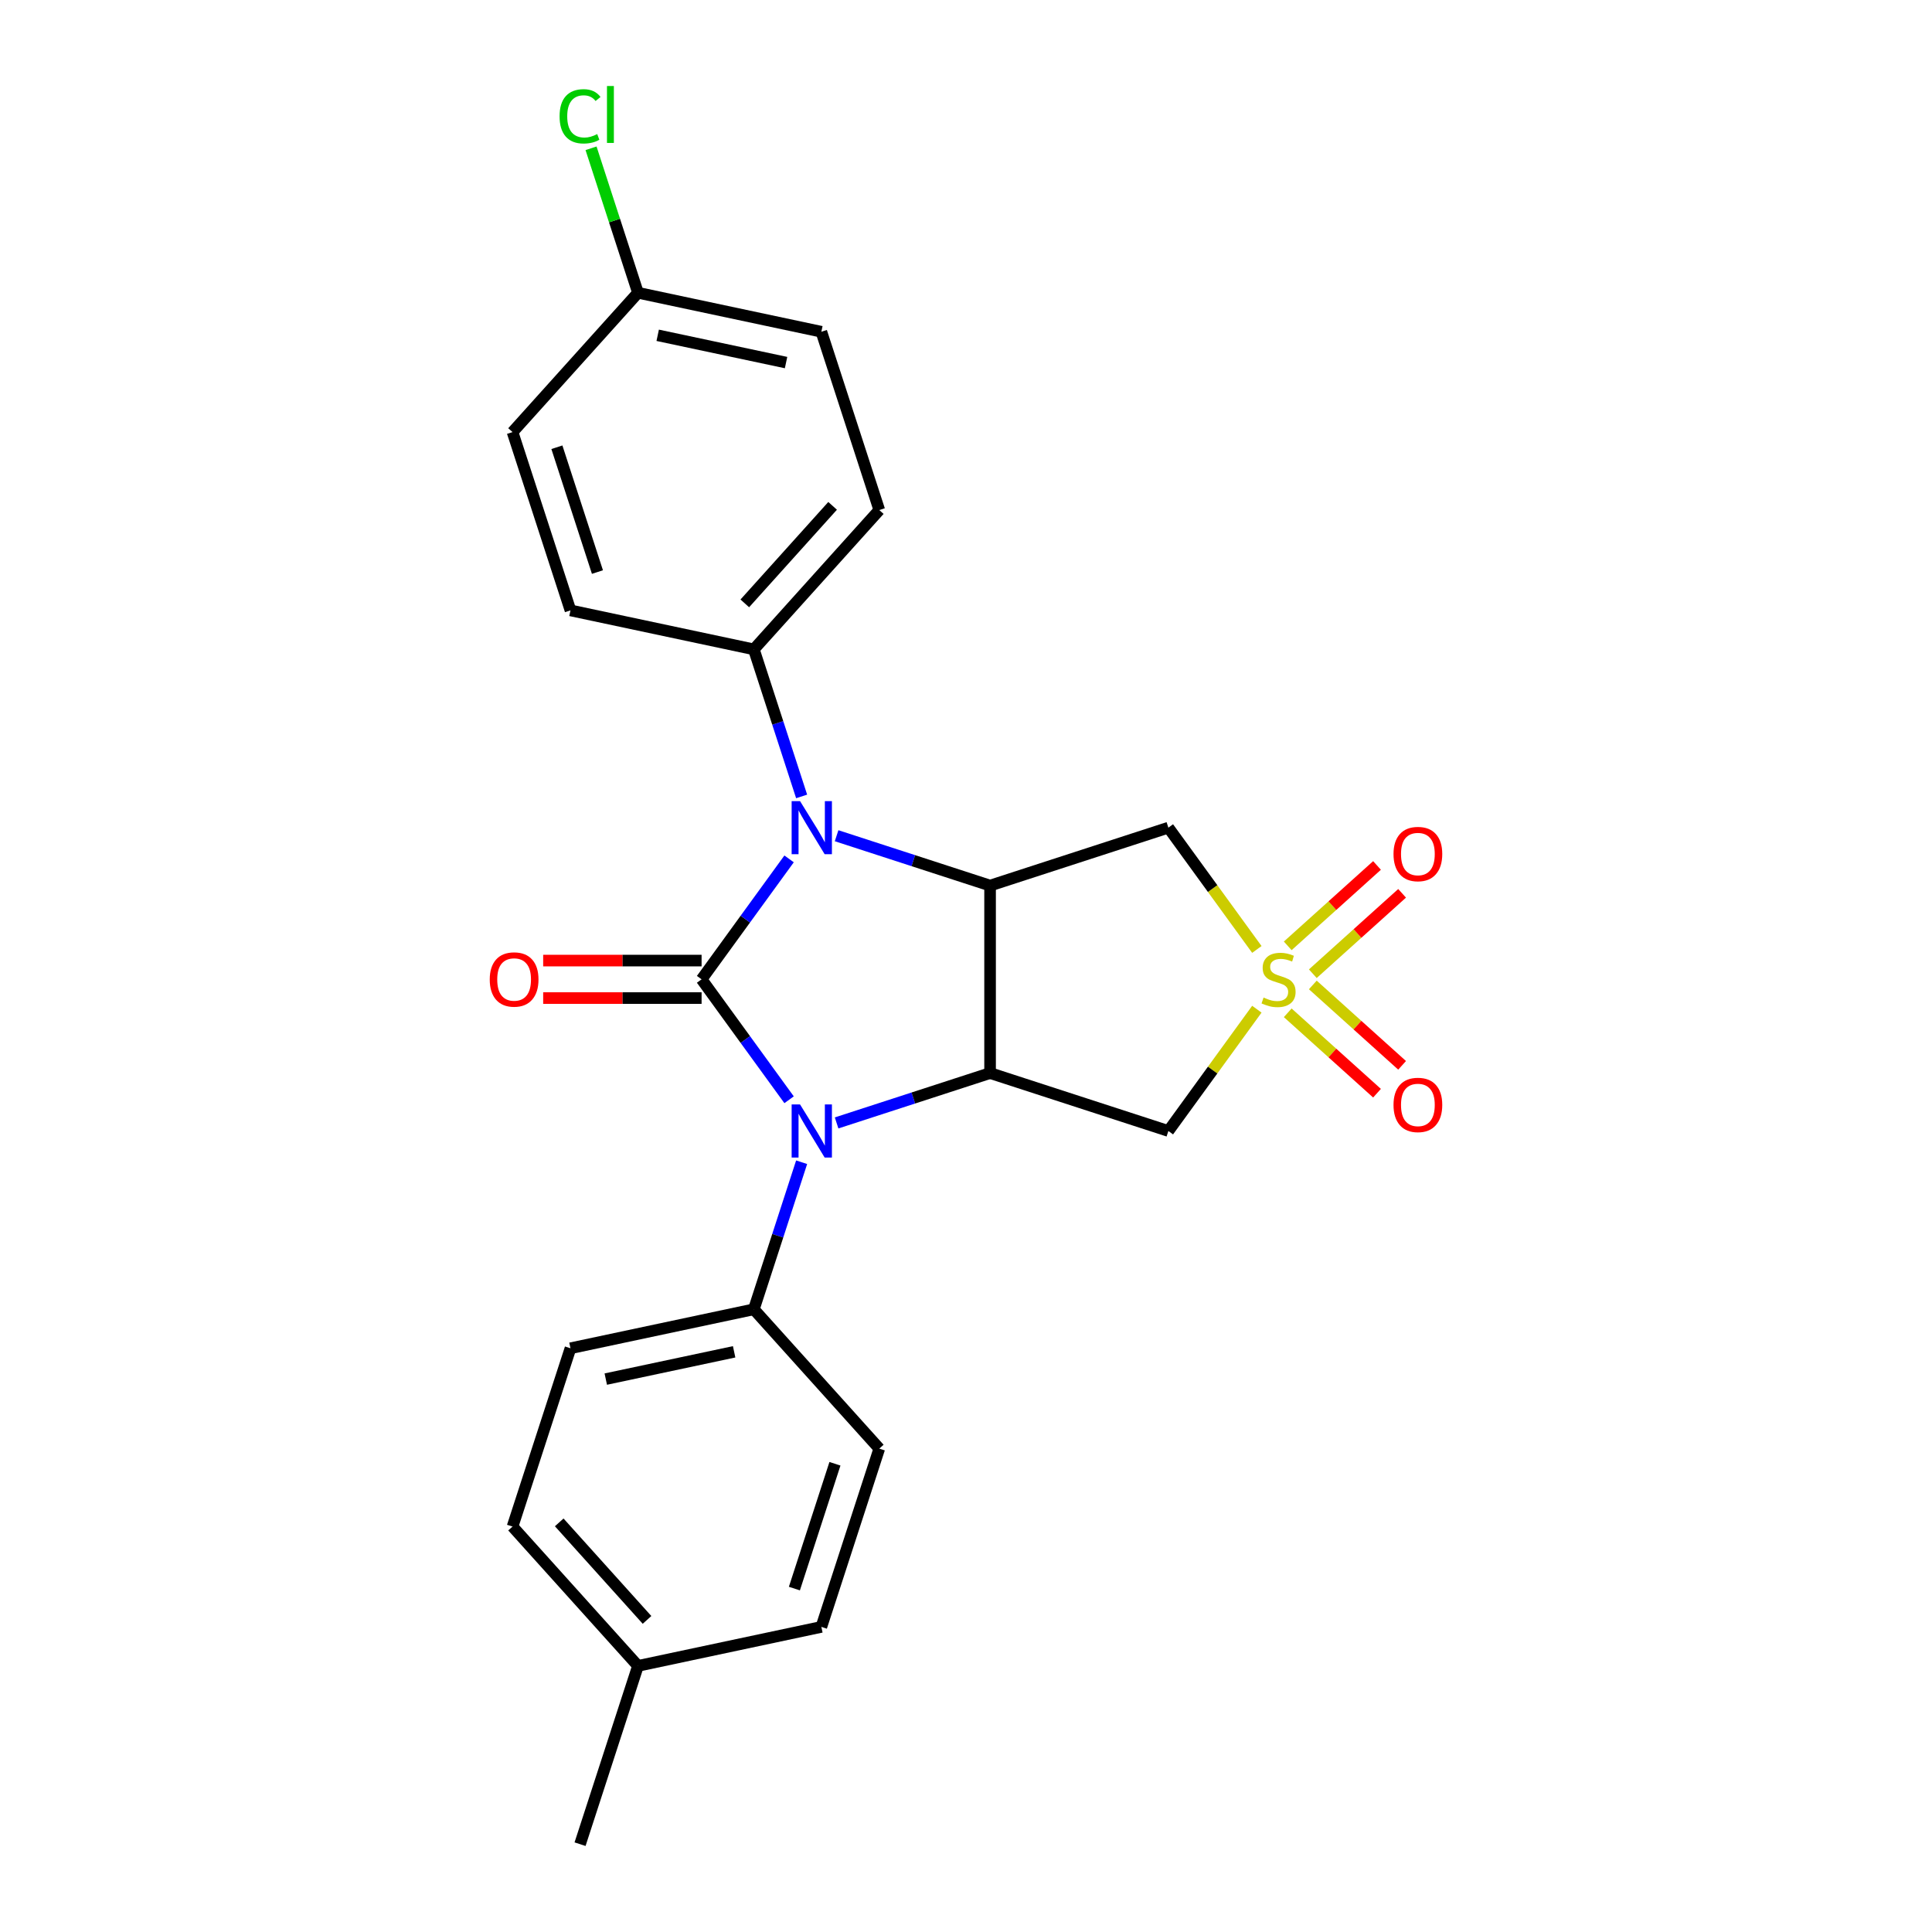 <?xml version='1.0' encoding='iso-8859-1'?>
<svg version='1.1' baseProfile='full'
              xmlns='http://www.w3.org/2000/svg'
                      xmlns:rdkit='http://www.rdkit.org/xml'
                      xmlns:xlink='http://www.w3.org/1999/xlink'
                  xml:space='preserve'
width='1000px' height='1000px' viewBox='0 0 1000 1000'>
<!-- END OF HEADER -->
<rect style='opacity:1.0;fill:#FFFFFF;stroke:none' width='1000' height='1000' x='0' y='0'> </rect>
<path class='bond-1' d='M 363.14,506.898 L 385.785,538.067' style='fill:none;fill-rule:evenodd;stroke:#000000;stroke-width:6px;stroke-linecap:butt;stroke-linejoin:miter;stroke-opacity:1' />
<path class='bond-1' d='M 385.785,538.067 L 408.431,569.236' style='fill:none;fill-rule:evenodd;stroke:#0000FF;stroke-width:6px;stroke-linecap:butt;stroke-linejoin:miter;stroke-opacity:1' />
<path class='bond-2' d='M 363.14,506.898 L 385.785,475.73' style='fill:none;fill-rule:evenodd;stroke:#000000;stroke-width:6px;stroke-linecap:butt;stroke-linejoin:miter;stroke-opacity:1' />
<path class='bond-2' d='M 385.785,475.73 L 408.431,444.561' style='fill:none;fill-rule:evenodd;stroke:#0000FF;stroke-width:6px;stroke-linecap:butt;stroke-linejoin:miter;stroke-opacity:1' />
<path class='bond-9' d='M 363.14,497.195 L 322.143,497.195' style='fill:none;fill-rule:evenodd;stroke:#000000;stroke-width:6px;stroke-linecap:butt;stroke-linejoin:miter;stroke-opacity:1' />
<path class='bond-9' d='M 322.143,497.195 L 281.145,497.195' style='fill:none;fill-rule:evenodd;stroke:#FF0000;stroke-width:6px;stroke-linecap:butt;stroke-linejoin:miter;stroke-opacity:1' />
<path class='bond-9' d='M 363.14,516.602 L 322.143,516.602' style='fill:none;fill-rule:evenodd;stroke:#000000;stroke-width:6px;stroke-linecap:butt;stroke-linejoin:miter;stroke-opacity:1' />
<path class='bond-9' d='M 322.143,516.602 L 281.145,516.602' style='fill:none;fill-rule:evenodd;stroke:#FF0000;stroke-width:6px;stroke-linecap:butt;stroke-linejoin:miter;stroke-opacity:1' />
<path class='bond-0' d='M 650.547,491.432 L 627.648,459.914' style='fill:none;fill-rule:evenodd;stroke:#CCCC00;stroke-width:6px;stroke-linecap:butt;stroke-linejoin:miter;stroke-opacity:1' />
<path class='bond-0' d='M 627.648,459.914 L 604.748,428.395' style='fill:none;fill-rule:evenodd;stroke:#000000;stroke-width:6px;stroke-linecap:butt;stroke-linejoin:miter;stroke-opacity:1' />
<path class='bond-10' d='M 679.513,503.992 L 702.619,483.187' style='fill:none;fill-rule:evenodd;stroke:#CCCC00;stroke-width:6px;stroke-linecap:butt;stroke-linejoin:miter;stroke-opacity:1' />
<path class='bond-10' d='M 702.619,483.187 L 725.726,462.382' style='fill:none;fill-rule:evenodd;stroke:#FF0000;stroke-width:6px;stroke-linecap:butt;stroke-linejoin:miter;stroke-opacity:1' />
<path class='bond-10' d='M 666.528,489.57 L 689.634,468.765' style='fill:none;fill-rule:evenodd;stroke:#CCCC00;stroke-width:6px;stroke-linecap:butt;stroke-linejoin:miter;stroke-opacity:1' />
<path class='bond-10' d='M 689.634,468.765 L 712.74,447.96' style='fill:none;fill-rule:evenodd;stroke:#FF0000;stroke-width:6px;stroke-linecap:butt;stroke-linejoin:miter;stroke-opacity:1' />
<path class='bond-11' d='M 666.528,524.227 L 689.634,545.032' style='fill:none;fill-rule:evenodd;stroke:#CCCC00;stroke-width:6px;stroke-linecap:butt;stroke-linejoin:miter;stroke-opacity:1' />
<path class='bond-11' d='M 689.634,545.032 L 712.74,565.837' style='fill:none;fill-rule:evenodd;stroke:#FF0000;stroke-width:6px;stroke-linecap:butt;stroke-linejoin:miter;stroke-opacity:1' />
<path class='bond-11' d='M 679.513,509.805 L 702.619,530.61' style='fill:none;fill-rule:evenodd;stroke:#CCCC00;stroke-width:6px;stroke-linecap:butt;stroke-linejoin:miter;stroke-opacity:1' />
<path class='bond-11' d='M 702.619,530.61 L 725.726,551.414' style='fill:none;fill-rule:evenodd;stroke:#FF0000;stroke-width:6px;stroke-linecap:butt;stroke-linejoin:miter;stroke-opacity:1' />
<path class='bond-25' d='M 650.547,522.364 L 627.648,553.883' style='fill:none;fill-rule:evenodd;stroke:#CCCC00;stroke-width:6px;stroke-linecap:butt;stroke-linejoin:miter;stroke-opacity:1' />
<path class='bond-25' d='M 627.648,553.883 L 604.748,585.402' style='fill:none;fill-rule:evenodd;stroke:#000000;stroke-width:6px;stroke-linecap:butt;stroke-linejoin:miter;stroke-opacity:1' />
<path class='bond-3' d='M 433.023,581.227 L 472.743,568.322' style='fill:none;fill-rule:evenodd;stroke:#0000FF;stroke-width:6px;stroke-linecap:butt;stroke-linejoin:miter;stroke-opacity:1' />
<path class='bond-3' d='M 472.743,568.322 L 512.462,555.416' style='fill:none;fill-rule:evenodd;stroke:#000000;stroke-width:6px;stroke-linecap:butt;stroke-linejoin:miter;stroke-opacity:1' />
<path class='bond-8' d='M 414.923,601.568 L 402.557,639.628' style='fill:none;fill-rule:evenodd;stroke:#0000FF;stroke-width:6px;stroke-linecap:butt;stroke-linejoin:miter;stroke-opacity:1' />
<path class='bond-8' d='M 402.557,639.628 L 390.19,677.688' style='fill:none;fill-rule:evenodd;stroke:#000000;stroke-width:6px;stroke-linecap:butt;stroke-linejoin:miter;stroke-opacity:1' />
<path class='bond-4' d='M 433.023,432.57 L 472.743,445.475' style='fill:none;fill-rule:evenodd;stroke:#0000FF;stroke-width:6px;stroke-linecap:butt;stroke-linejoin:miter;stroke-opacity:1' />
<path class='bond-4' d='M 472.743,445.475 L 512.462,458.381' style='fill:none;fill-rule:evenodd;stroke:#000000;stroke-width:6px;stroke-linecap:butt;stroke-linejoin:miter;stroke-opacity:1' />
<path class='bond-7' d='M 414.923,412.229 L 402.557,374.169' style='fill:none;fill-rule:evenodd;stroke:#0000FF;stroke-width:6px;stroke-linecap:butt;stroke-linejoin:miter;stroke-opacity:1' />
<path class='bond-7' d='M 402.557,374.169 L 390.19,336.109' style='fill:none;fill-rule:evenodd;stroke:#000000;stroke-width:6px;stroke-linecap:butt;stroke-linejoin:miter;stroke-opacity:1' />
<path class='bond-6' d='M 512.462,555.416 L 604.748,585.402' style='fill:none;fill-rule:evenodd;stroke:#000000;stroke-width:6px;stroke-linecap:butt;stroke-linejoin:miter;stroke-opacity:1' />
<path class='bond-24' d='M 512.462,555.416 L 512.462,458.381' style='fill:none;fill-rule:evenodd;stroke:#000000;stroke-width:6px;stroke-linecap:butt;stroke-linejoin:miter;stroke-opacity:1' />
<path class='bond-5' d='M 512.462,458.381 L 604.748,428.395' style='fill:none;fill-rule:evenodd;stroke:#000000;stroke-width:6px;stroke-linecap:butt;stroke-linejoin:miter;stroke-opacity:1' />
<path class='bond-12' d='M 390.19,336.109 L 455.12,263.998' style='fill:none;fill-rule:evenodd;stroke:#000000;stroke-width:6px;stroke-linecap:butt;stroke-linejoin:miter;stroke-opacity:1' />
<path class='bond-12' d='M 385.508,312.307 L 430.958,261.829' style='fill:none;fill-rule:evenodd;stroke:#000000;stroke-width:6px;stroke-linecap:butt;stroke-linejoin:miter;stroke-opacity:1' />
<path class='bond-13' d='M 390.19,336.109 L 295.276,315.935' style='fill:none;fill-rule:evenodd;stroke:#000000;stroke-width:6px;stroke-linecap:butt;stroke-linejoin:miter;stroke-opacity:1' />
<path class='bond-14' d='M 390.19,677.688 L 295.276,697.862' style='fill:none;fill-rule:evenodd;stroke:#000000;stroke-width:6px;stroke-linecap:butt;stroke-linejoin:miter;stroke-opacity:1' />
<path class='bond-14' d='M 379.988,699.697 L 313.548,713.819' style='fill:none;fill-rule:evenodd;stroke:#000000;stroke-width:6px;stroke-linecap:butt;stroke-linejoin:miter;stroke-opacity:1' />
<path class='bond-15' d='M 390.19,677.688 L 455.12,749.799' style='fill:none;fill-rule:evenodd;stroke:#000000;stroke-width:6px;stroke-linecap:butt;stroke-linejoin:miter;stroke-opacity:1' />
<path class='bond-18' d='M 455.12,263.998 L 425.134,171.712' style='fill:none;fill-rule:evenodd;stroke:#000000;stroke-width:6px;stroke-linecap:butt;stroke-linejoin:miter;stroke-opacity:1' />
<path class='bond-17' d='M 295.276,315.935 L 265.29,223.649' style='fill:none;fill-rule:evenodd;stroke:#000000;stroke-width:6px;stroke-linecap:butt;stroke-linejoin:miter;stroke-opacity:1' />
<path class='bond-17' d='M 309.235,296.095 L 288.245,231.494' style='fill:none;fill-rule:evenodd;stroke:#000000;stroke-width:6px;stroke-linecap:butt;stroke-linejoin:miter;stroke-opacity:1' />
<path class='bond-19' d='M 295.276,697.862 L 265.29,790.148' style='fill:none;fill-rule:evenodd;stroke:#000000;stroke-width:6px;stroke-linecap:butt;stroke-linejoin:miter;stroke-opacity:1' />
<path class='bond-20' d='M 455.12,749.799 L 425.134,842.085' style='fill:none;fill-rule:evenodd;stroke:#000000;stroke-width:6px;stroke-linecap:butt;stroke-linejoin:miter;stroke-opacity:1' />
<path class='bond-20' d='M 432.165,757.645 L 411.175,822.245' style='fill:none;fill-rule:evenodd;stroke:#000000;stroke-width:6px;stroke-linecap:butt;stroke-linejoin:miter;stroke-opacity:1' />
<path class='bond-16' d='M 330.219,151.537 L 265.29,223.649' style='fill:none;fill-rule:evenodd;stroke:#000000;stroke-width:6px;stroke-linecap:butt;stroke-linejoin:miter;stroke-opacity:1' />
<path class='bond-22' d='M 330.219,151.537 L 318.071,114.147' style='fill:none;fill-rule:evenodd;stroke:#000000;stroke-width:6px;stroke-linecap:butt;stroke-linejoin:miter;stroke-opacity:1' />
<path class='bond-22' d='M 318.071,114.147 L 305.922,76.757' style='fill:none;fill-rule:evenodd;stroke:#00CC00;stroke-width:6px;stroke-linecap:butt;stroke-linejoin:miter;stroke-opacity:1' />
<path class='bond-26' d='M 330.219,151.537 L 425.134,171.712' style='fill:none;fill-rule:evenodd;stroke:#000000;stroke-width:6px;stroke-linecap:butt;stroke-linejoin:miter;stroke-opacity:1' />
<path class='bond-26' d='M 340.422,173.547 L 406.862,187.669' style='fill:none;fill-rule:evenodd;stroke:#000000;stroke-width:6px;stroke-linecap:butt;stroke-linejoin:miter;stroke-opacity:1' />
<path class='bond-27' d='M 265.29,790.148 L 330.219,862.259' style='fill:none;fill-rule:evenodd;stroke:#000000;stroke-width:6px;stroke-linecap:butt;stroke-linejoin:miter;stroke-opacity:1' />
<path class='bond-27' d='M 289.452,787.979 L 334.902,838.457' style='fill:none;fill-rule:evenodd;stroke:#000000;stroke-width:6px;stroke-linecap:butt;stroke-linejoin:miter;stroke-opacity:1' />
<path class='bond-21' d='M 425.134,842.085 L 330.219,862.259' style='fill:none;fill-rule:evenodd;stroke:#000000;stroke-width:6px;stroke-linecap:butt;stroke-linejoin:miter;stroke-opacity:1' />
<path class='bond-23' d='M 330.219,862.259 L 300.234,954.545' style='fill:none;fill-rule:evenodd;stroke:#000000;stroke-width:6px;stroke-linecap:butt;stroke-linejoin:miter;stroke-opacity:1' />
<path  class='atom-1' d='M 654.021 516.33
Q 654.332 516.447, 655.612 516.99
Q 656.893 517.533, 658.291 517.883
Q 659.727 518.193, 661.124 518.193
Q 663.725 518.193, 665.238 516.951
Q 666.752 515.67, 666.752 513.458
Q 666.752 511.944, 665.976 511.013
Q 665.238 510.081, 664.074 509.577
Q 662.909 509.072, 660.969 508.49
Q 658.523 507.752, 657.049 507.054
Q 655.612 506.355, 654.564 504.88
Q 653.555 503.405, 653.555 500.921
Q 653.555 497.467, 655.884 495.332
Q 658.252 493.197, 662.909 493.197
Q 666.092 493.197, 669.702 494.711
L 668.809 497.699
Q 665.51 496.341, 663.026 496.341
Q 660.348 496.341, 658.873 497.467
Q 657.398 498.553, 657.437 500.455
Q 657.437 501.93, 658.174 502.823
Q 658.95 503.716, 660.037 504.22
Q 661.163 504.725, 663.026 505.307
Q 665.51 506.083, 666.985 506.86
Q 668.46 507.636, 669.508 509.227
Q 670.595 510.78, 670.595 513.458
Q 670.595 517.262, 668.033 519.319
Q 665.51 521.337, 661.279 521.337
Q 658.834 521.337, 656.971 520.794
Q 655.147 520.289, 652.973 519.397
L 654.021 516.33
' fill='#CCCC00'/>
<path  class='atom-2' d='M 414.102 571.661
L 423.106 586.217
Q 423.999 587.653, 425.435 590.253
Q 426.871 592.854, 426.949 593.009
L 426.949 571.661
L 430.598 571.661
L 430.598 599.142
L 426.833 599.142
L 417.168 583.228
Q 416.042 581.365, 414.839 579.23
Q 413.675 577.095, 413.325 576.436
L 413.325 599.142
L 409.754 599.142
L 409.754 571.661
L 414.102 571.661
' fill='#0000FF'/>
<path  class='atom-3' d='M 414.102 414.655
L 423.106 429.21
Q 423.999 430.647, 425.435 433.247
Q 426.871 435.848, 426.949 436.003
L 426.949 414.655
L 430.598 414.655
L 430.598 442.135
L 426.833 442.135
L 417.168 426.222
Q 416.042 424.359, 414.839 422.224
Q 413.675 420.089, 413.325 419.429
L 413.325 442.135
L 409.754 442.135
L 409.754 414.655
L 414.102 414.655
' fill='#0000FF'/>
<path  class='atom-10' d='M 253.49 506.976
Q 253.49 500.378, 256.751 496.69
Q 260.011 493.003, 266.105 493.003
Q 272.199 493.003, 275.459 496.69
Q 278.72 500.378, 278.72 506.976
Q 278.72 513.652, 275.42 517.456
Q 272.121 521.221, 266.105 521.221
Q 260.05 521.221, 256.751 517.456
Q 253.49 513.691, 253.49 506.976
M 266.105 518.116
Q 270.297 518.116, 272.548 515.321
Q 274.838 512.488, 274.838 506.976
Q 274.838 501.581, 272.548 498.864
Q 270.297 496.108, 266.105 496.108
Q 261.913 496.108, 259.623 498.825
Q 257.372 501.542, 257.372 506.976
Q 257.372 512.526, 259.623 515.321
Q 261.913 518.116, 266.105 518.116
' fill='#FF0000'/>
<path  class='atom-11' d='M 721.28 442.047
Q 721.28 435.448, 724.541 431.761
Q 727.801 428.074, 733.895 428.074
Q 739.989 428.074, 743.249 431.761
Q 746.51 435.448, 746.51 442.047
Q 746.51 448.723, 743.21 452.527
Q 739.911 456.292, 733.895 456.292
Q 727.84 456.292, 724.541 452.527
Q 721.28 448.762, 721.28 442.047
M 733.895 453.186
Q 738.087 453.186, 740.338 450.392
Q 742.628 447.558, 742.628 442.047
Q 742.628 436.652, 740.338 433.935
Q 738.087 431.179, 733.895 431.179
Q 729.703 431.179, 727.413 433.896
Q 725.162 436.613, 725.162 442.047
Q 725.162 447.597, 727.413 450.392
Q 729.703 453.186, 733.895 453.186
' fill='#FF0000'/>
<path  class='atom-12' d='M 721.28 571.905
Q 721.28 565.307, 724.541 561.62
Q 727.801 557.932, 733.895 557.932
Q 739.989 557.932, 743.249 561.62
Q 746.51 565.307, 746.51 571.905
Q 746.51 578.581, 743.21 582.385
Q 739.911 586.15, 733.895 586.15
Q 727.84 586.15, 724.541 582.385
Q 721.28 578.62, 721.28 571.905
M 733.895 583.045
Q 738.087 583.045, 740.338 580.25
Q 742.628 577.417, 742.628 571.905
Q 742.628 566.51, 740.338 563.793
Q 738.087 561.037, 733.895 561.037
Q 729.703 561.037, 727.413 563.754
Q 725.162 566.471, 725.162 571.905
Q 725.162 577.456, 727.413 580.25
Q 729.703 583.045, 733.895 583.045
' fill='#FF0000'/>
<path  class='atom-23' d='M 289.638 60.202
Q 289.638 53.371, 292.82 49.8
Q 296.042 46.191, 302.136 46.191
Q 307.803 46.191, 310.83 50.188
L 308.268 52.284
Q 306.056 49.373, 302.136 49.373
Q 297.983 49.373, 295.77 52.168
Q 293.597 54.924, 293.597 60.202
Q 293.597 65.636, 295.848 68.431
Q 298.138 71.226, 302.563 71.226
Q 305.59 71.226, 309.122 69.401
L 310.209 72.312
Q 308.773 73.244, 306.599 73.787
Q 304.426 74.331, 302.019 74.331
Q 296.042 74.331, 292.82 70.682
Q 289.638 67.034, 289.638 60.202
' fill='#00CC00'/>
<path  class='atom-23' d='M 314.168 44.522
L 317.739 44.522
L 317.739 73.981
L 314.168 73.981
L 314.168 44.522
' fill='#00CC00'/>
</svg>
